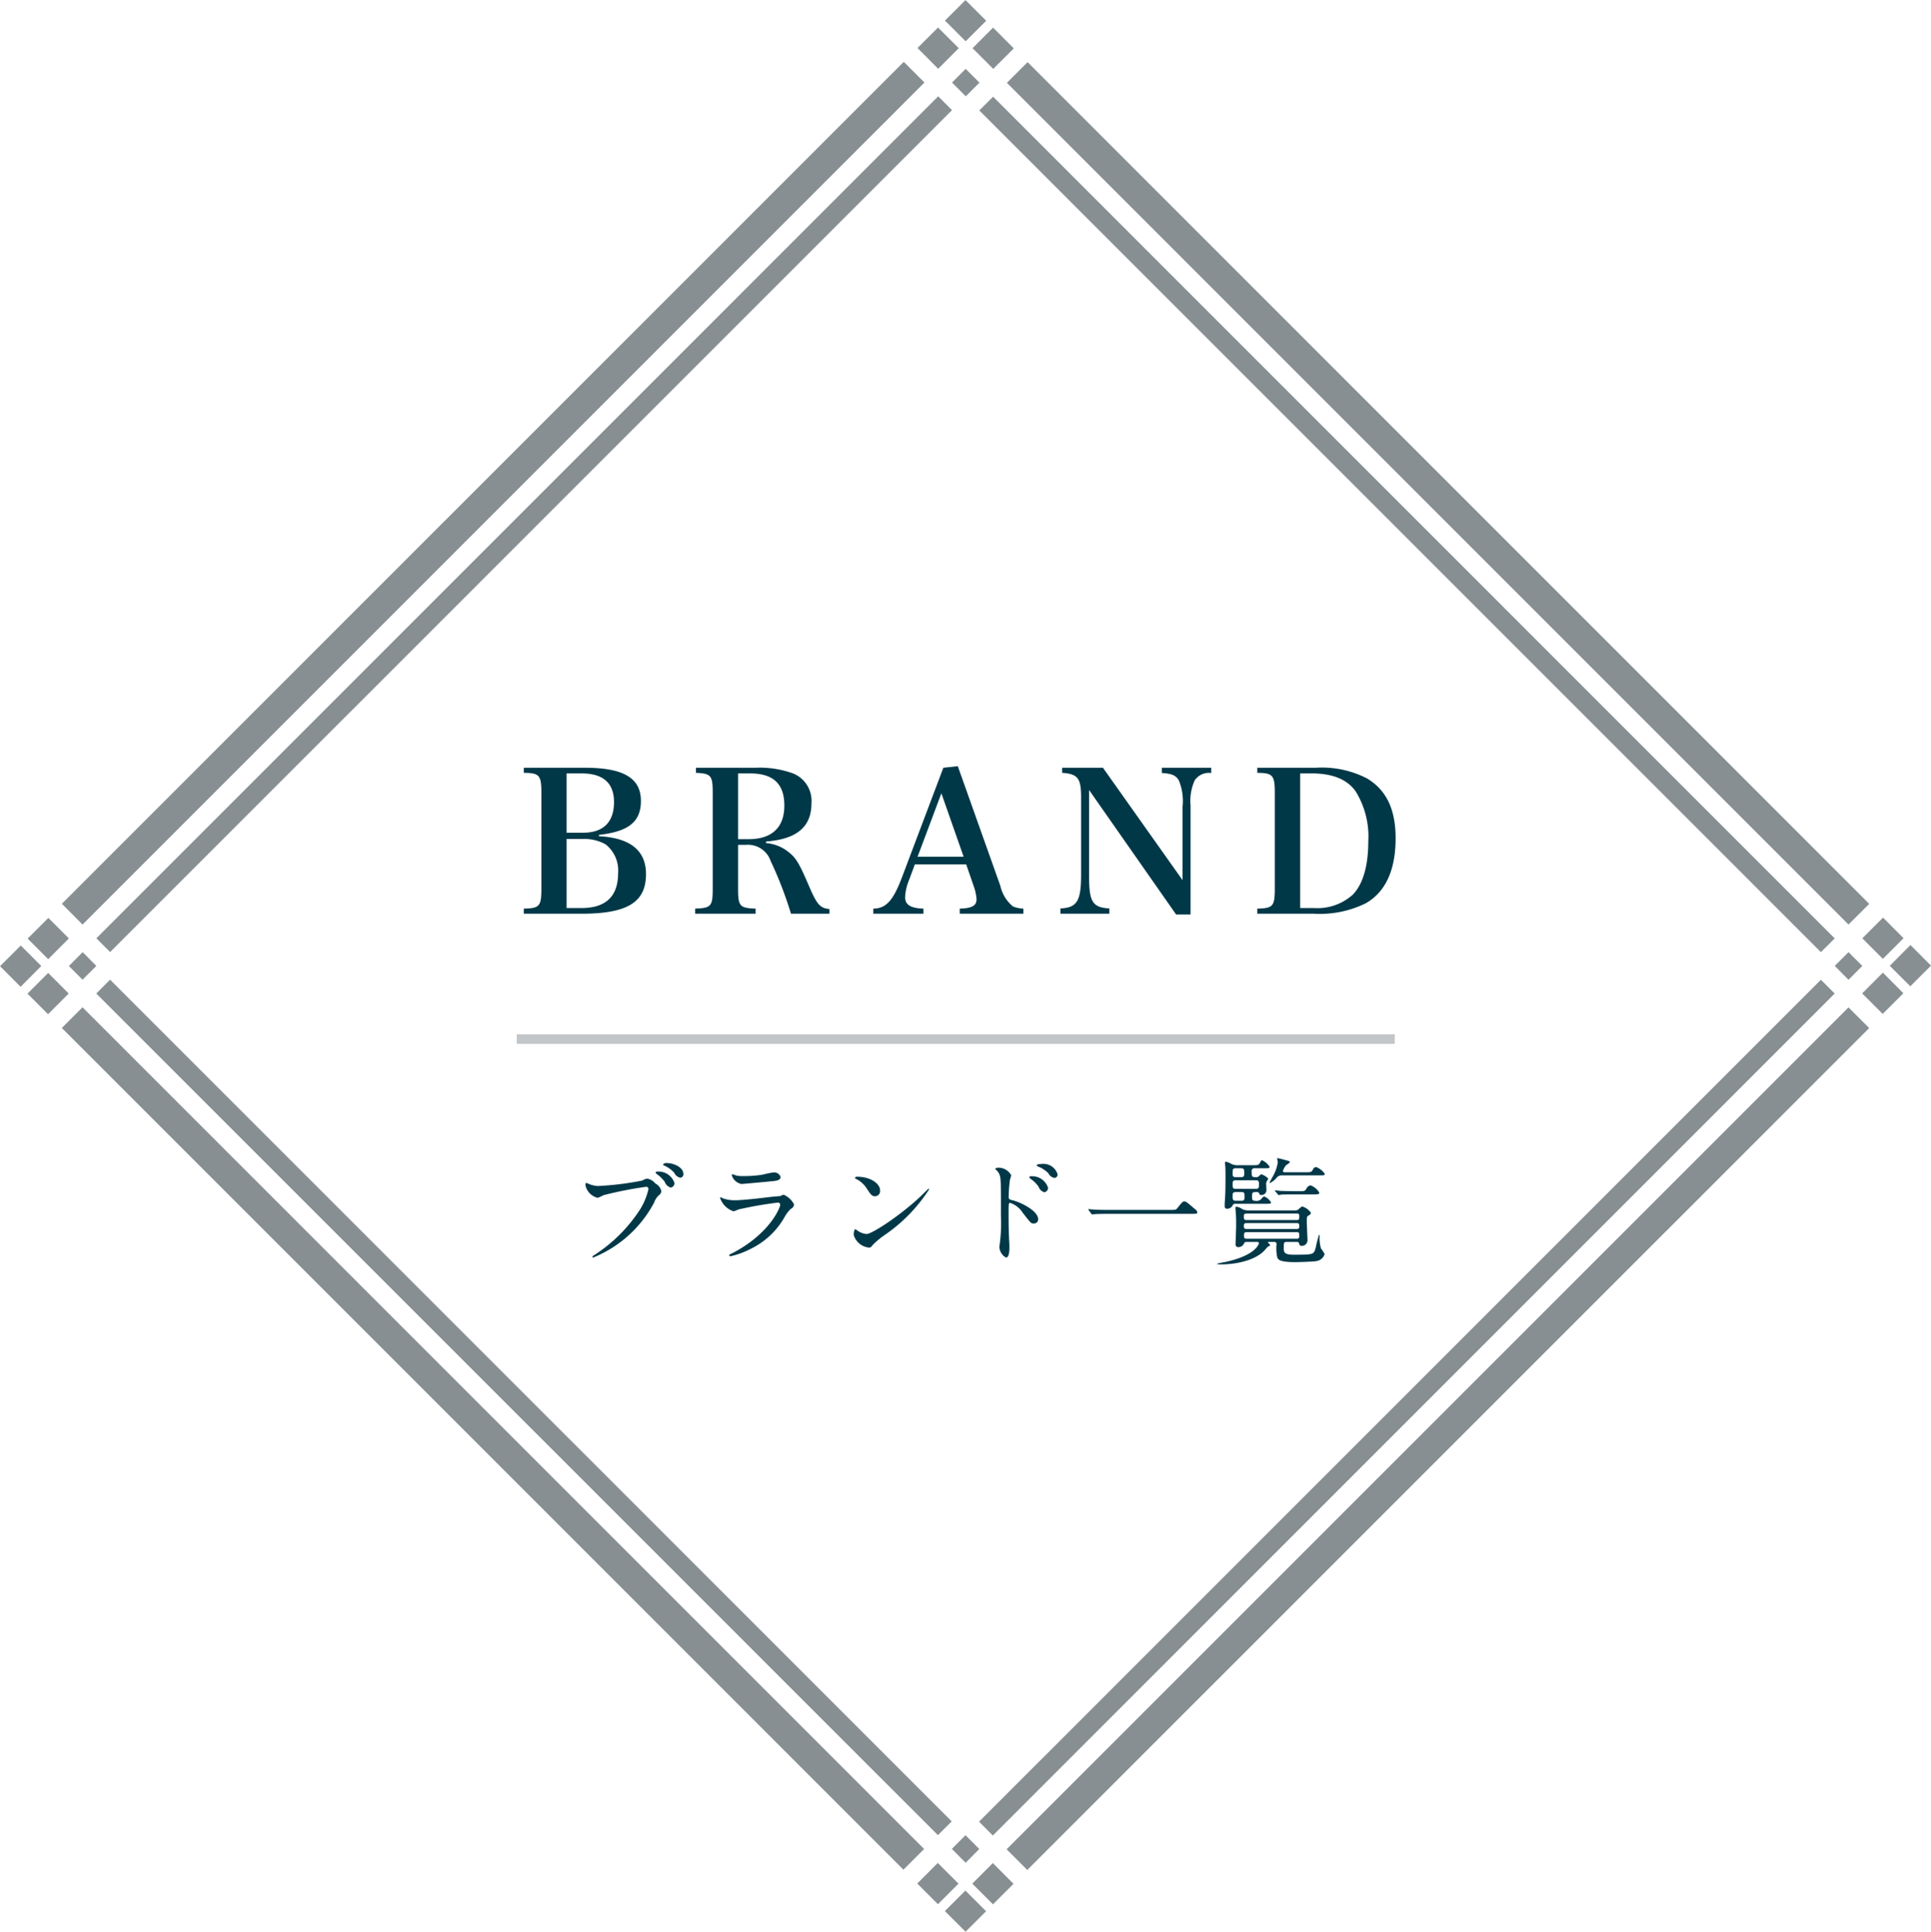 <svg id="title" xmlns="http://www.w3.org/2000/svg" width="197.938" height="198" viewBox="0 0 197.938 198">
  <defs>
    <style>
      .cls-1, .cls-3 {
        fill: #878f93;
      }

      .cls-1, .cls-2, .cls-3 {
        fill-rule: evenodd;
      }

      .cls-2 {
        fill: #003848;
      }

      .cls-3 {
        opacity: 0.5;
      }
    </style>
  </defs>
  <path id="シェイプ_27_のコピー_2" data-name="シェイプ 27 のコピー 2" class="cls-1" d="M638.587,1772.68l-1.414,1.41L550.9,1687.83l1.415-1.42Zm-2.829,2.83-2.122,2.12-86.269-86.27,2.123-2.12ZM550.905,1685l-1.415,1.41-1.4-1.4,1.415-1.42Zm-2.83,2.83-2.122,2.12-2.105-2.11,2.122-2.12Zm0.017-5.65-2.122,2.13-2.105-2.11,2.122-2.12Zm-2.829,2.83-2.122,2.13-2.105-2.11,2.122-2.12Zm7.058-1.43-1.414-1.41,86.295-86.3,1.414,1.42Zm-2.828-2.82-2.122-2.13,86.3-86.29,2.122,2.12Zm90.538-84.89-1.415-1.41,1.4-1.4,1.415,1.41Zm-2.829-2.82-2.121-2.13,2.106-2.1,2.121,2.12Zm5.642,0.01-2.121-2.12,2.105-2.11,2.122,2.13Zm-2.829-2.83-2.121-2.12,2.106-2.1,2.121,2.12Zm1.4,7.09,1.414-1.41,86.269,86.27-1.415,1.41Zm2.829-2.83,2.122-2.12,86.269,86.27-2.123,2.12ZM729.1,1685l1.415-1.41,1.414,1.41-1.414,1.42Zm2.83-2.83,2.122-2.12,2.105,2.11-2.122,2.12Zm-0.017,5.65,2.122-2.13,2.105,2.11-2.122,2.12Zm2.829-2.83,2.122-2.13,2.105,2.11-2.122,2.12Zm-7.058,1.43,1.414,1.41-86.295,86.3-1.414-1.42Zm2.828,2.83,2.122,2.12-86.3,86.29-2.122-2.12Zm-87.709,87.7,2.121,2.13-2.106,2.1-2.121-2.12Zm-5.642-.01,2.121,2.12-2.105,2.11-2.122-2.12Zm2.829,2.83,2.121,2.12-2.106,2.1-2.121-2.12ZM640,1774.1l1.415,1.41-1.4,1.41-1.415-1.42Z" transform="translate(-541.031 -1586)"/>
  <path id="Brand" class="cls-2" d="M594.728,1679.65h5.921c4.7,0,6.6-1.18,6.6-4.06,0-2.42-1.62-3.72-4.821-3.88v-0.14c3.061-.34,4.3-1.36,4.3-3.48,0-2.34-1.78-3.4-5.741-3.4h-6.261v0.52c1.6,0.02,1.8.24,1.8,2.08v9.76c0,1.84-.18,2.04-1.8,2.08v0.52Zm4.381-8.3v-6.08h1.54c2.2,0,3.321.98,3.321,2.94,0,2.06-1.1,3.14-3.181,3.14h-1.68Zm0,7.72v-7.08h1.62a4.531,4.531,0,0,1,2.361.54,3.4,3.4,0,0,1,1.3,2.96c0,2.38-1.26,3.58-3.761,3.58h-1.52Zm17.58-6.48h0.8a2.469,2.469,0,0,1,2.54,1.66,39.53,39.53,0,0,1,2.081,5.4h3.941v-0.48c-0.94-.08-1.281-0.46-2.061-2.28-0.96-2.24-1.3-2.86-1.96-3.42a4.248,4.248,0,0,0-2.481-1.06v-0.16c3.161-.24,4.661-1.5,4.661-3.92a3.031,3.031,0,0,0-1.84-3.04,9.938,9.938,0,0,0-3.881-.6h-6.121v0.52c1.56,0.08,1.72.26,1.72,2.08v9.78c0,1.82-.16,2-1.8,2.06v0.52h6.2v-0.52c-1.64-.06-1.8-0.24-1.8-2.06v-4.48Zm0-.58v-6.74h1.22c2.38,0,3.521,1.06,3.521,3.3s-1.281,3.44-3.661,3.44h-1.08Zm18.12,2.58h5.261l0.76,2.2a5.21,5.21,0,0,1,.3,1.32v0.06c0,0.66-.46.92-1.72,0.96v0.52h6.521v-0.52a3.3,3.3,0,0,1-1.06-.22,3.8,3.8,0,0,1-1.3-2.12l-4.36-12.26-1.481.16-4.261,11.28c-0.9,2.36-1.62,3.14-2.92,3.16v0.52h5.141v-0.52c-1.321-.04-1.881-0.4-1.881-1.18a5.307,5.307,0,0,1,.44-1.84Zm5-.78h-4.721l2.44-6.5Zm12.858-6.84,8.922,12.76h1.481v-11.18a5.117,5.117,0,0,1,.42-2.56,1.749,1.749,0,0,1,1.7-.76v-0.54H660.13v0.54c1.02,0.06,1.44.24,1.74,0.76a5.525,5.525,0,0,1,.38,2.7v7.52l-8.161-11.52h-4.181v0.52c1.6,0.12,1.94.54,1.94,2.5v7.94c0,2.72-.42,3.38-2.12,3.46v0.54h5.021v-0.54c-1.721-.1-2.081-0.66-2.081-3.3v-8.84Zm17.24,12.68h5.781a10.653,10.653,0,0,0,5.321-1.06c2.041-1.14,3.081-3.42,3.081-6.66,0-2.98-.94-4.94-2.921-6.14a10.074,10.074,0,0,0-5.241-1.1h-6.021v0.52c1.6,0.02,1.8.24,1.8,2.08v9.76c0,1.84-.18,2.04-1.8,2.08v0.52Zm4.4-.58v-13.8h1.2c2.12,0,3.641.62,4.5,1.86a8.8,8.8,0,0,1,1.28,5.14c0,2.46-.54,4.34-1.58,5.42a5.417,5.417,0,0,1-3.981,1.38h-1.42Z" transform="translate(-541.031 -1586)"/>
  <path id="シェイプ_22" data-name="シェイプ 22" class="cls-3" d="M594,1692.99v-0.98h90v0.98H594Z" transform="translate(-541.031 -1586)"/>
  <path id="ブランド一覧" class="cls-2" d="M601.155,1707.24c-0.073,0-.109.03-0.109,0.26a1.685,1.685,0,0,0,1.245,1.27,4.046,4.046,0,0,0,.6-0.27,39.263,39.263,0,0,1,4.351-.86,0.229,0.229,0,0,1,.265.21,6.834,6.834,0,0,1-.821,2.04,15.714,15.714,0,0,1-4.774,4.77,0.26,0.26,0,0,0-.157.16,0.082,0.082,0,0,0,.085.07,12.3,12.3,0,0,0,6.235-5.62,1.943,1.943,0,0,1,.472-0.75,0.594,0.594,0,0,0,.278-0.44,1.2,1.2,0,0,0-.617-0.78,1.376,1.376,0,0,0-.833-0.5,1.529,1.529,0,0,0-.508.2,31.224,31.224,0,0,1-4.556.56,2.817,2.817,0,0,1-1-.25C601.288,1707.31,601.179,1707.24,601.155,1707.24Zm8.3-2.03a0.555,0.555,0,0,0-.459.12,0.216,0.216,0,0,0,.157.15,3.022,3.022,0,0,1,1,.73,0.861,0.861,0,0,0,.616.5,0.351,0.351,0,0,0,.315-0.36C611.089,1705.57,609.965,1705.21,609.457,1705.21Zm-1.015.87a0.216,0.216,0,0,0-.218.09,0.6,0.6,0,0,0,.17.19,3.571,3.571,0,0,1,.785.78,0.906,0.906,0,0,0,.617.58,0.477,0.477,0,0,0,.374-0.46A1.707,1.707,0,0,0,608.442,1706.08Zm7.673,0.28a0.065,0.065,0,0,0-.072.08,1.267,1.267,0,0,0,1,.91c0.084,0,2.682-.23,2.876-0.26,0.7-.06,1.124-0.09,1.124-0.47a0.689,0.689,0,0,0-.738-0.45c-0.169,0-1,.2-1.184.24a12.558,12.558,0,0,1-1.933.13,2.873,2.873,0,0,1-.641-0.05C616.478,1706.48,616.188,1706.36,616.115,1706.36Zm-0.3,8.23a0.127,0.127,0,0,0-.024.07,0.1,0.1,0,0,0,.108.1,8.376,8.376,0,0,0,2.14-.79,7.971,7.971,0,0,0,3.407-3.21,3.4,3.4,0,0,1,.653-0.86,0.539,0.539,0,0,0,.326-0.46,2.148,2.148,0,0,0-1.063-.99,1.713,1.713,0,0,0-.351.14c-0.012,0-.809.07-0.833,0.07-0.448.05-2.852,0.36-3.843,0.36a3.581,3.581,0,0,1-1.2-.2,1.05,1.05,0,0,0-.217-0.1,0.065,0.065,0,0,0-.073.06,2.18,2.18,0,0,0,1.378,1.37c0.084,0,.471-0.18.556-0.2a39.583,39.583,0,0,1,3.976-.69,0.22,0.22,0,0,1,.253.23c0,0.25-.991,2.86-4.761,4.88C616.175,1714.41,615.837,1714.56,615.813,1714.59Zm15.431-6.58c0-.71-1.015-1.4-2.308-1.4a0.244,0.244,0,0,0-.266.11,0.174,0.174,0,0,0,.109.11,2.663,2.663,0,0,1,1.1.99c0.4,0.6.52,0.79,0.846,0.79A0.531,0.531,0,0,0,631.244,1708.01Zm5.028-.11a0.083,0.083,0,0,0-.061-0.06c-0.024,0-.362.34-0.556,0.53-2.006,1.98-5.208,4.11-5.8,4.11a1.954,1.954,0,0,1-.822-0.28,3.534,3.534,0,0,0-.363-0.23,1.187,1.187,0,0,0-.12.64,1.83,1.83,0,0,0,1.546,1.26c0.182,0,.206-0.03.435-0.31a8.568,8.568,0,0,1,1.185-.98A16.463,16.463,0,0,0,636.272,1707.9Zm6.766-2.11a0.1,0.1,0,0,0,.025.05,1.336,1.336,0,0,1,.423.55c0.145,0.39.145,0.65,0.145,4.22a16.21,16.21,0,0,1-.109,2.8c0,0.05-.048.3-0.048,0.35a1.292,1.292,0,0,0,.676,1.13c0.351,0,.351-0.81.351-1.1,0-.18-0.012-0.48-0.024-0.61-0.049-1.09-.061-1.72-0.061-3,0-.89.036-0.89,0.169-0.89a2.448,2.448,0,0,1,1.281,1.01c0.834,1.07.846,1.1,1.136,1.1a0.426,0.426,0,0,0,.447-0.43c0-.89-1.849-1.77-2.622-1.95-0.338-.07-0.4-0.12-0.4-0.37a15.446,15.446,0,0,1,.121-1.69c0.012-.07.133-0.42,0.133-0.51a1.489,1.489,0,0,0-1.305-.77A0.531,0.531,0,0,0,643.038,1705.79Zm4.726-.49c-0.315,0-.46.07-0.46,0.14a0.191,0.191,0,0,0,.158.13,3.058,3.058,0,0,1,1.039.69,0.846,0.846,0,0,0,.628.47,0.35,0.35,0,0,0,.314-0.36A1.524,1.524,0,0,0,647.764,1705.3Zm-1.015,1.26a0.2,0.2,0,0,0-.218.09,0.512,0.512,0,0,0,.169.19,3.352,3.352,0,0,1,.786.78,0.9,0.9,0,0,0,.6.58,0.46,0.46,0,0,0,.375-0.46A1.7,1.7,0,0,0,646.749,1706.56Zm8.071,3.45c-0.35,0-1.293,0-1.679-.04-0.073,0-.448-0.04-0.508-0.04-0.012,0-.048,0-0.048.02a0.9,0.9,0,0,0,.06.11l0.254,0.34a0.179,0.179,0,0,0,.109.07c0.036,0,.217-0.03.253-0.03,0.145-.01.508-0.03,1.523-0.03H663.1c0.592,0,.664,0,0.664-0.17a0.624,0.624,0,0,0-.29-0.35c-0.846-.75-0.918-0.75-1.039-0.75-0.157,0-.218.06-0.7,0.66-0.169.21-.23,0.21-0.773,0.21h-6.14Zm13.136-4.58a1.525,1.525,0,0,1-.677-0.12,1.6,1.6,0,0,0-.616-0.24c-0.061,0-.061.07-0.061,0.12a2.056,2.056,0,0,0,.024.28c0.013,0.19.025,0.37,0.025,1.02s0,1.71-.049,2.35c-0.024.28-.036,0.6-0.036,0.74,0,0.26.1,0.31,0.266,0.31a0.634,0.634,0,0,0,.544-0.33,0.279,0.279,0,0,1,.326-0.18h2.973c0.58,0,.64,0,0.64-0.15a1.413,1.413,0,0,0-.676-0.59,0.365,0.365,0,0,0-.278.21,0.692,0.692,0,0,1-.689.22c-0.23,0-.3-0.08-0.3-0.39,0-.5.048-0.5,0.483-0.5a0.252,0.252,0,0,1,.254.13,0.17,0.17,0,0,0,.217.16,0.486,0.486,0,0,0,.52-0.53c0-.09-0.024-0.51-0.024-0.61a0.528,0.528,0,0,1,.036-0.21,2.159,2.159,0,0,0,.181-0.32,1.834,1.834,0,0,0-.725-0.45,1.519,1.519,0,0,0-.278.24,0.432,0.432,0,0,1-.253.06c-0.448,0-.448-0.06-0.448-0.57a0.285,0.285,0,0,1,.351-0.34h0.846c0.58,0,.64,0,0.64-0.15a1.71,1.71,0,0,0-.773-0.67c-0.085,0-.109.05-0.205,0.24-0.133.26-.23,0.27-0.726,0.27h-1.51Zm1.825,1.54c0.3,0,.3.18,0.3,0.44s0,0.44-.3.44h-2.1c-0.3,0-.3-0.15-0.3-0.48,0-.22,0-0.4.3-0.4h2.1Zm-1.5-1.23c0.29,0,.29.16,0.29,0.51,0,0.22,0,.4-0.29.4h-0.6c-0.3,0-.3-0.17-0.3-0.4,0-.35,0-0.51.3-0.51h0.6Zm0.024,2.44c0.3,0,.3.15,0.3,0.49,0,0.21,0,.4-0.3.4H667.69c-0.29,0-.314-0.16-0.314-0.51,0-.19.012-0.38,0.3-0.38h0.628Zm3.312,5.11a0.22,0.22,0,0,1,.265.26,4.186,4.186,0,0,0,.085,1.35c0.085,0.21.254,0.46,1.849,0.46,0.375,0,1.946-.05,2.187-0.11a1.046,1.046,0,0,0,.81-0.71,3.421,3.421,0,0,0-.375-0.58,3.941,3.941,0,0,1-.145-1.17,0.3,0.3,0,0,0-.048-0.26,12.682,12.682,0,0,0-.35,1.37c-0.206.69-.206,0.7-2.3,0.7-0.954,0-.966-0.31-0.966-0.63,0-.62,0-0.68.29-0.68h1.015a0.223,0.223,0,0,1,.254.13c0.06,0.2.084,0.27,0.278,0.27a0.575,0.575,0,0,0,.592-0.61c0-.09-0.073-1.54-0.073-1.84,0-.5,0-0.56.218-0.68a0.346,0.346,0,0,0,.205-0.26,1.7,1.7,0,0,0-.906-0.65,1.927,1.927,0,0,0-.363.3,0.57,0.57,0,0,1-.4.11H669.08a1.534,1.534,0,0,1-.7-0.13,1.408,1.408,0,0,0-.6-0.25c-0.085,0-.109.04-0.109,0.15,0,0.07.036,0.4,0.036,0.47,0.036,0.44.036,0.94,0.036,1.36,0,0.27-.06,1.77-0.06,1.83a0.276,0.276,0,0,0,.326.33,0.615,0.615,0,0,0,.556-0.41,0.261,0.261,0,0,1,.278-0.12H669.9a0.135,0.135,0,0,1,.17.15c0,0.06-.3,1.23-3.457,1.91-0.12.02-.8,0.15-0.821,0.17a0.035,0.035,0,0,0-.025.03,1.838,1.838,0,0,0,.5.04c1.39,0,3.577-.39,4.52-1.59a0.887,0.887,0,0,1,.362-0.3,0.124,0.124,0,0,0,.085-0.09,3.282,3.282,0,0,0-.242-0.27c0-.05.073-0.05,0.109-0.05h0.52Zm2.332-1.93c0.266,0,.266.12,0.266,0.38a0.221,0.221,0,0,1-.266.22H668.8c-0.242,0-.266-0.11-0.266-0.3s0.024-.3.266-0.3h5.148Zm0-.98a0.213,0.213,0,0,1,.266.23c0,0.32,0,.44-0.266.44H668.8c-0.266,0-.266-0.15-0.266-0.34s0-.33.266-0.33h5.148Zm0,1.91c0.266,0,.266.08,0.266,0.46a0.219,0.219,0,0,1-.266.21h-5.136c-0.266,0-.266-0.13-0.266-0.32,0-.22,0-0.35.266-0.35h5.136Zm0-4.2c-0.568,0-1.064-.01-1.656-0.03-0.084-.01-0.447-0.05-0.531-0.05a0.041,0.041,0,0,0-.049.04,0.2,0.2,0,0,0,.061.07l0.229,0.27a0.153,0.153,0,0,0,.109.09c0.036,0,.2-0.03.254-0.04s0.4-.02,1.523-0.02h1.74c0.423,0,.64,0,0.64-0.18a1.761,1.761,0,0,0-.906-0.75,0.641,0.641,0,0,0-.447.4c-0.157.2-.218,0.2-0.762,0.2h-0.2Zm2.236-1.62c0.58,0,.64,0,0.64-0.16a1.885,1.885,0,0,0-.894-0.7,0.418,0.418,0,0,0-.326.28c-0.158.25-.206,0.26-0.726,0.26h-2.066c-0.133,0-.278,0-0.278-0.13a1.8,1.8,0,0,1,.338-0.61,1.616,1.616,0,0,0,.375-0.28c0-.11-0.133-0.15-0.314-0.19-0.133-.04-0.834-0.23-0.919-0.23-0.012,0-.072,0-0.072.03s0.072,0.33.072,0.39a4.239,4.239,0,0,1-.507,1.44c-0.061.11-.351,0.63-0.351,0.67,0,0.02.024,0.02,0.037,0.02a2.2,2.2,0,0,0,.7-0.55,0.647,0.647,0,0,1,.58-0.24h3.71Z" transform="translate(-541.031 -1586)"/>
</svg>
